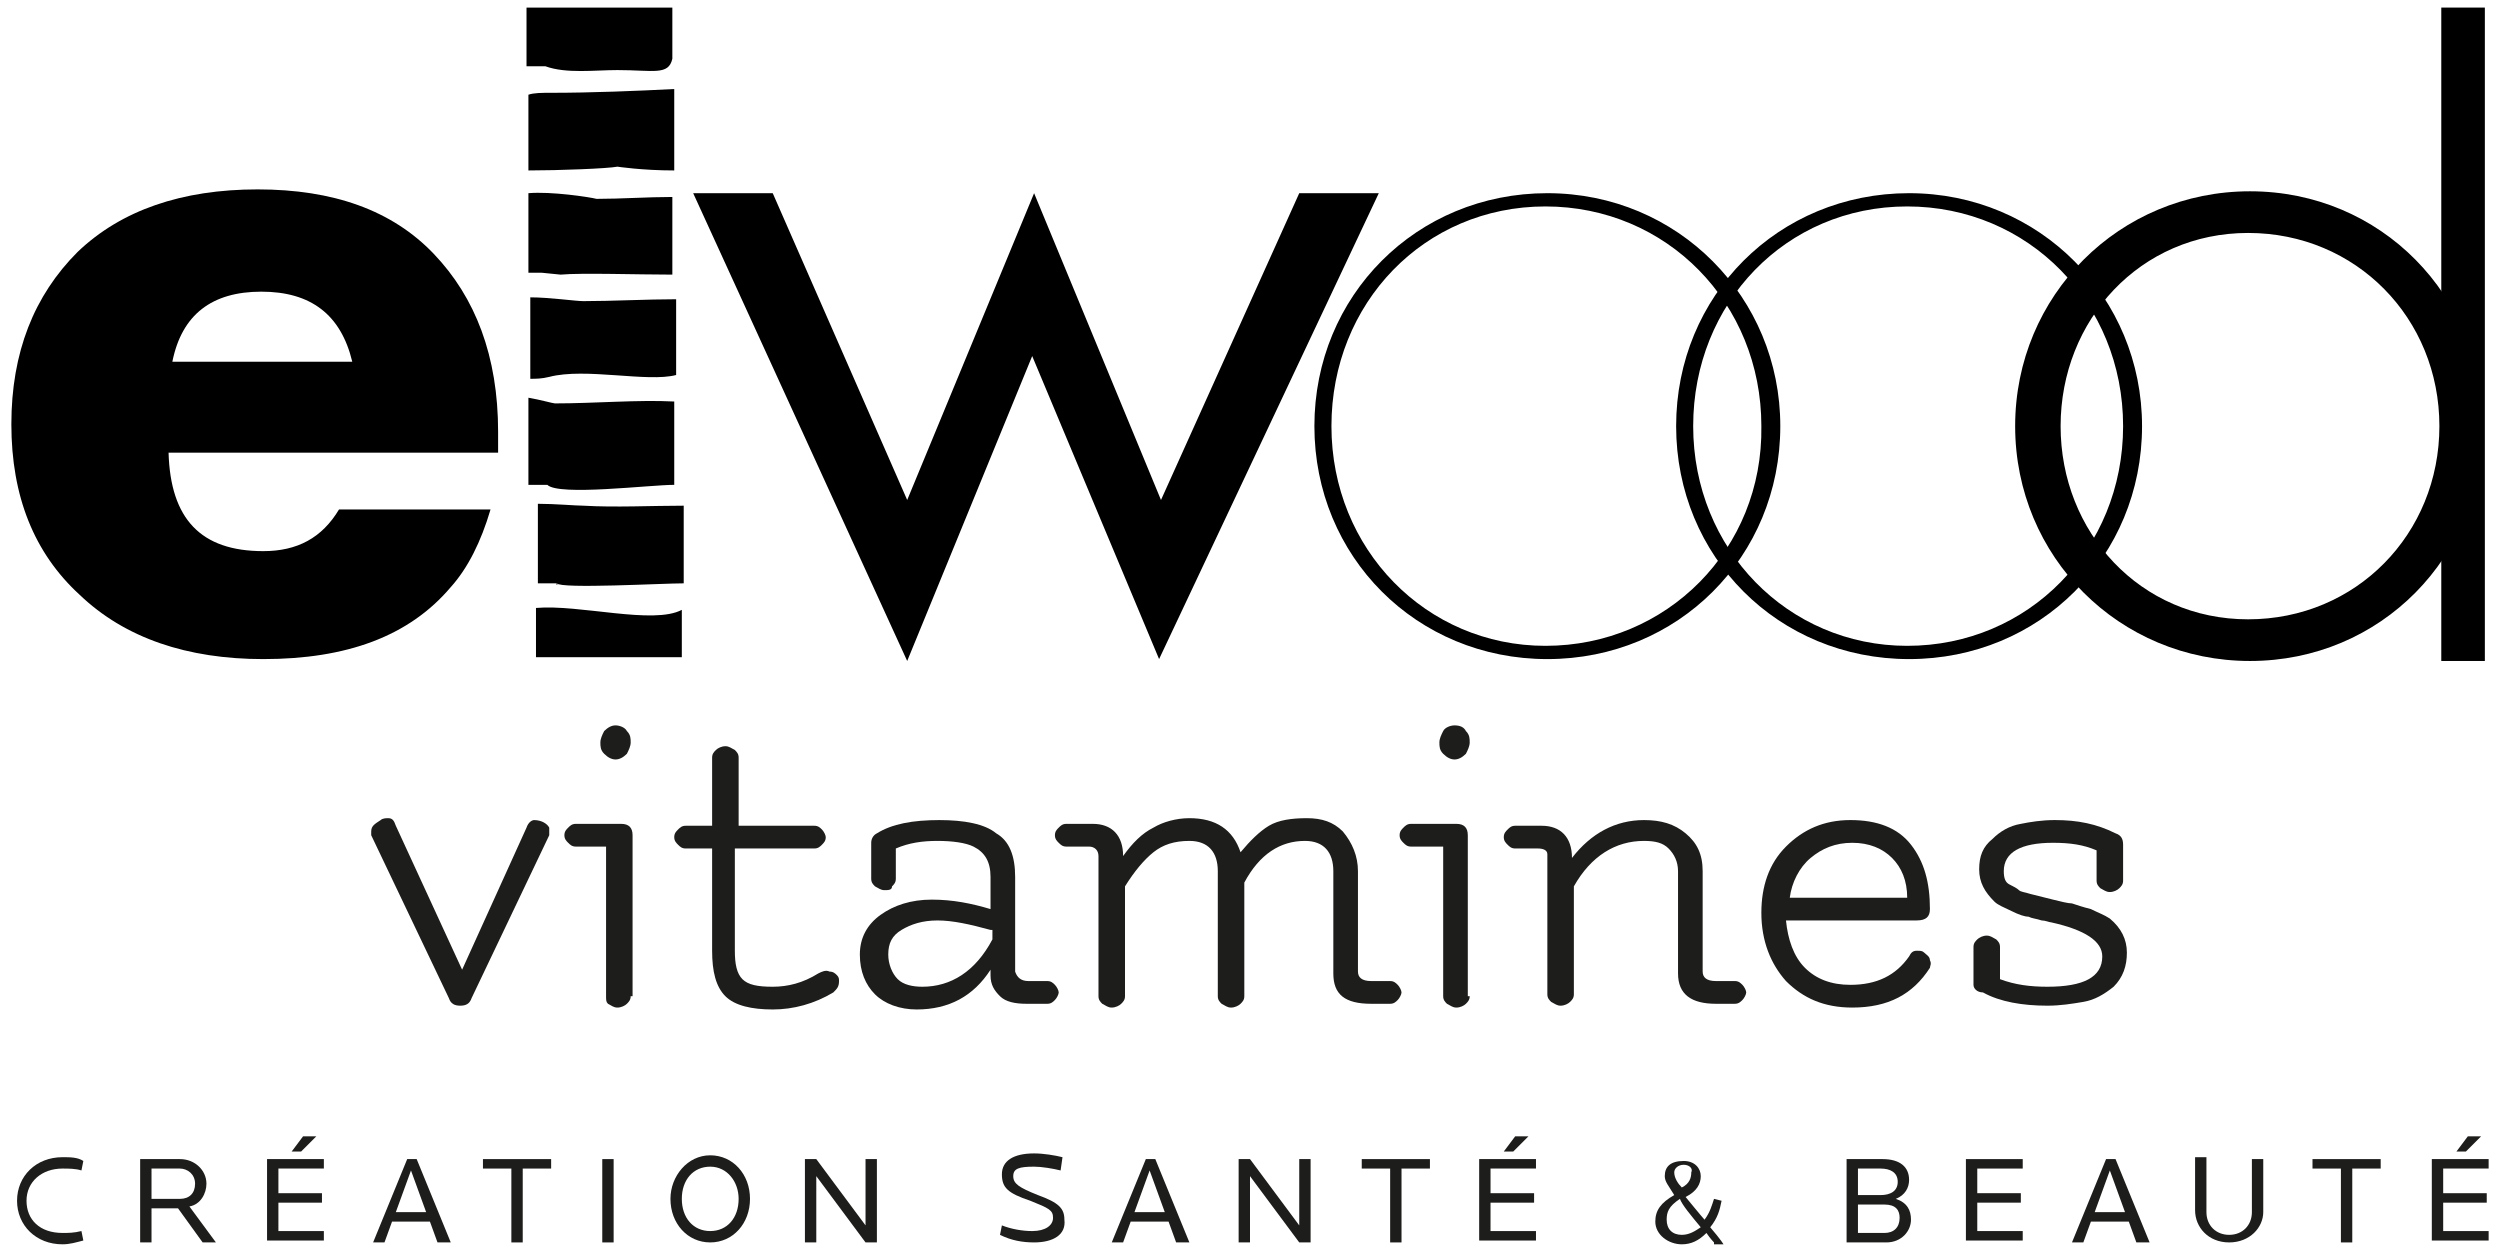 <svg xmlns="http://www.w3.org/2000/svg" xmlns:xlink="http://www.w3.org/1999/xlink" id="Calque_1" x="0px" y="0px" viewBox="0 0 132 66" style="enable-background:new 0 0 132 66;" xml:space="preserve">
<style type="text/css">
	.st0{fill:#1D1D1B;}
</style>
<g>
	<g>
		<path class="st0" d="M27.8,43.7c0.1-0.3,0.3-0.4,0.4-0.4c0.4,0,0.7,0.2,0.8,0.4c0,0.1,0,0.2,0,0.2c0,0.1,0,0.1,0,0.2l-4.1,8.6    c-0.1,0.3-0.3,0.4-0.6,0.4c-0.3,0-0.5-0.1-0.6-0.4l-4.1-8.6c0-0.1,0-0.1,0-0.2c0-0.3,0.2-0.4,0.5-0.6c0.1-0.1,0.3-0.1,0.4-0.1    c0.2,0,0.3,0.1,0.4,0.4l3.5,7.6L27.8,43.7z"></path>
		<path class="st0" d="M33.3,52.6c0,0.2-0.1,0.3-0.2,0.4c-0.1,0.1-0.3,0.2-0.5,0.2c-0.2,0-0.3-0.1-0.5-0.2C32,52.9,32,52.8,32,52.6    v-7.9h-1.6c-0.2,0-0.3-0.1-0.4-0.2c-0.1-0.1-0.2-0.2-0.2-0.4c0-0.2,0.1-0.3,0.2-0.4c0.1-0.1,0.2-0.2,0.4-0.2h2.4    c0.4,0,0.6,0.2,0.6,0.6V52.6z M31.9,39.8c-0.2-0.2-0.2-0.4-0.2-0.6c0-0.2,0.1-0.4,0.2-0.6c0.2-0.2,0.4-0.3,0.6-0.3    s0.5,0.1,0.6,0.3c0.2,0.2,0.2,0.4,0.2,0.6c0,0.2-0.1,0.4-0.2,0.6c-0.2,0.2-0.4,0.3-0.6,0.3S32.1,40,31.9,39.8z"></path>
		<path class="st0" d="M43.8,51.3c0.2,0,0.3,0.1,0.4,0.2c0.1,0.1,0.1,0.2,0.1,0.3c0,0.3-0.1,0.4-0.3,0.6c-1,0.6-2.1,0.9-3.2,0.9    c-1.1,0-2-0.2-2.5-0.7c-0.5-0.5-0.7-1.3-0.7-2.4v-5.4h-1.4c-0.2,0-0.3-0.1-0.4-0.2c-0.1-0.1-0.2-0.2-0.2-0.4    c0-0.2,0.1-0.3,0.2-0.4c0.1-0.1,0.2-0.2,0.4-0.2h1.4V40c0-0.2,0.1-0.3,0.2-0.4c0.1-0.1,0.3-0.2,0.5-0.2c0.2,0,0.3,0.1,0.5,0.2    c0.1,0.1,0.2,0.2,0.2,0.4v3.6H43c0.2,0,0.3,0.1,0.4,0.2c0.1,0.1,0.2,0.3,0.2,0.4c0,0.2-0.1,0.3-0.2,0.4c-0.1,0.1-0.2,0.2-0.4,0.2    h-4.2v5.4c0,0.7,0.1,1.2,0.4,1.5c0.3,0.3,0.8,0.4,1.6,0.4c0.8,0,1.6-0.2,2.4-0.7C43.4,51.3,43.6,51.2,43.8,51.3z"></path>
		<path class="st0" d="M54.3,51.8h1c0.2,0,0.3,0.1,0.4,0.2c0.1,0.1,0.2,0.3,0.2,0.4s-0.1,0.3-0.2,0.4c-0.1,0.1-0.2,0.2-0.4,0.2h-1.1    c-0.6,0-1.1-0.1-1.4-0.4s-0.5-0.6-0.5-1.1c0-0.1,0-0.2,0-0.3c-0.9,1.4-2.2,2.1-3.9,2.1c-0.9,0-1.7-0.3-2.2-0.8    c-0.5-0.5-0.8-1.2-0.8-2.1c0-0.9,0.4-1.6,1.1-2.1c0.7-0.5,1.6-0.8,2.7-0.8c1.1,0,2.1,0.2,3.1,0.5v-1.7c0-0.8-0.3-1.3-0.9-1.6    c-0.4-0.2-1.1-0.3-1.9-0.3c-0.8,0-1.5,0.1-2.2,0.4v1.6c0,0.2-0.1,0.3-0.2,0.4C47.1,47,46.9,47,46.7,47c-0.2,0-0.3-0.1-0.5-0.2    c-0.1-0.1-0.2-0.2-0.2-0.4v-1.9c0-0.2,0.1-0.4,0.3-0.5c0.8-0.5,1.9-0.7,3.3-0.7c1.3,0,2.4,0.2,3,0.7c0.7,0.4,1,1.2,1,2.3v5    C53.7,51.6,53.9,51.8,54.3,51.8z M52.3,49.1c-1.1-0.3-2-0.5-2.8-0.5c-0.8,0-1.4,0.2-1.9,0.5c-0.5,0.3-0.7,0.7-0.7,1.3    c0,0.5,0.2,1,0.5,1.3c0.3,0.3,0.8,0.4,1.3,0.4c1.5,0,2.8-0.8,3.7-2.5V49.1z"></path>
		<path class="st0" d="M71.7,46v5.3c0,0.3,0.2,0.5,0.7,0.5h1c0.2,0,0.3,0.1,0.4,0.2c0.1,0.1,0.2,0.3,0.2,0.4s-0.1,0.3-0.2,0.4    c-0.1,0.1-0.2,0.2-0.4,0.2h-1c-1.4,0-2-0.5-2-1.6V46c0-1-0.5-1.6-1.5-1.6c-1.3,0-2.4,0.7-3.2,2.2v6c0,0.2-0.1,0.3-0.2,0.4    c-0.1,0.1-0.3,0.2-0.5,0.2c-0.2,0-0.3-0.1-0.5-0.2c-0.1-0.1-0.2-0.2-0.2-0.4V46c0-1-0.5-1.6-1.5-1.6c-0.8,0-1.4,0.2-1.9,0.6    c-0.5,0.4-1,1-1.5,1.8v5.8c0,0.2-0.1,0.3-0.2,0.4c-0.1,0.1-0.3,0.2-0.5,0.2c-0.2,0-0.3-0.1-0.5-0.2c-0.1-0.1-0.2-0.2-0.2-0.4v-7.4    c0-0.3-0.2-0.5-0.5-0.5h-1.2c-0.2,0-0.3-0.1-0.4-0.2c-0.1-0.1-0.2-0.2-0.2-0.4c0-0.2,0.1-0.3,0.2-0.4c0.1-0.1,0.2-0.2,0.4-0.2h1.4    c1,0,1.6,0.6,1.6,1.7c0.5-0.7,1-1.2,1.6-1.5c0.5-0.3,1.2-0.5,1.9-0.5c1.4,0,2.3,0.6,2.7,1.8c0.5-0.6,1-1.1,1.5-1.4    c0.5-0.3,1.2-0.4,2-0.4c0.8,0,1.4,0.2,1.9,0.7C71.4,44.5,71.7,45.2,71.7,46z"></path>
		<path class="st0" d="M77.6,52.6c0,0.2-0.1,0.3-0.2,0.4c-0.1,0.1-0.3,0.2-0.5,0.2c-0.2,0-0.3-0.1-0.5-0.2c-0.1-0.1-0.2-0.2-0.2-0.4    v-7.9h-1.7c-0.2,0-0.3-0.1-0.4-0.2c-0.1-0.1-0.2-0.2-0.2-0.4c0-0.2,0.1-0.3,0.2-0.4c0.1-0.1,0.2-0.2,0.4-0.2h2.4    c0.4,0,0.6,0.2,0.6,0.6V52.6z M76.2,39.8c-0.2-0.2-0.2-0.4-0.2-0.6c0-0.2,0.1-0.4,0.2-0.6c0.1-0.2,0.4-0.3,0.6-0.3    c0.3,0,0.5,0.1,0.6,0.3c0.2,0.2,0.2,0.4,0.2,0.6c0,0.2-0.1,0.4-0.2,0.6c-0.2,0.2-0.4,0.3-0.6,0.3C76.6,40.1,76.4,40,76.2,39.8z"></path>
		<path class="st0" d="M81.2,44.8H80c-0.2,0-0.3-0.1-0.4-0.2c-0.1-0.1-0.2-0.2-0.2-0.4c0-0.2,0.1-0.3,0.2-0.4    c0.1-0.1,0.2-0.2,0.4-0.2h1.4c1,0,1.6,0.6,1.6,1.7c1-1.3,2.3-2,3.8-2c0.9,0,1.6,0.2,2.2,0.7c0.6,0.5,0.9,1.1,0.9,2v5.3    c0,0.3,0.2,0.5,0.7,0.5h1c0.2,0,0.3,0.1,0.4,0.2c0.1,0.1,0.2,0.3,0.2,0.4s-0.1,0.3-0.2,0.4c-0.1,0.1-0.2,0.2-0.4,0.2h-1    c-1.3,0-2-0.5-2-1.6V46c0-0.5-0.2-0.9-0.5-1.2c-0.3-0.3-0.7-0.4-1.3-0.4c-1.5,0-2.8,0.8-3.7,2.4v5.7c0,0.2-0.1,0.3-0.2,0.4    c-0.1,0.1-0.3,0.2-0.5,0.2c-0.2,0-0.3-0.1-0.5-0.2c-0.1-0.1-0.2-0.2-0.2-0.4v-7.4C81.7,44.9,81.5,44.8,81.2,44.8z"></path>
		<path class="st0" d="M100.8,50.5c0.1-0.2,0.2-0.3,0.4-0.3c0.2,0,0.3,0,0.4,0.1c0.1,0.1,0.3,0.2,0.3,0.4c0.1,0.2,0,0.3,0,0.4    c-0.9,1.4-2.2,2.1-4.1,2.1c-1.5,0-2.6-0.5-3.5-1.4c-0.8-0.9-1.3-2.1-1.3-3.6c0-1.4,0.4-2.6,1.3-3.5c0.9-0.9,2-1.4,3.4-1.4    c1.4,0,2.5,0.4,3.2,1.3c0.7,0.9,1,2,1,3.4c0,0.4-0.2,0.6-0.7,0.6l-6.9,0c0.1,1,0.4,1.9,1,2.5c0.6,0.6,1.4,0.9,2.4,0.9    C99.1,52,100.1,51.5,100.8,50.5z M99.9,45.3c-0.5-0.5-1.2-0.8-2.1-0.8c-0.9,0-1.6,0.3-2.2,0.8c-0.6,0.5-1,1.3-1.1,2.1h6.2    C100.7,46.5,100.4,45.8,99.9,45.3z"></path>
		<path class="st0" d="M104.2,52v-2c0-0.2,0.1-0.3,0.2-0.4c0.1-0.1,0.3-0.2,0.5-0.2c0.2,0,0.3,0.1,0.5,0.2c0.1,0.1,0.2,0.2,0.2,0.4    v1.7c0.8,0.3,1.6,0.4,2.5,0.4c1.9,0,2.9-0.5,2.9-1.6c0-0.8-0.9-1.4-2.7-1.8c-0.1,0-0.3-0.1-0.5-0.1c-0.3-0.1-0.5-0.1-0.7-0.2    c-0.2,0-0.5-0.1-0.9-0.3c-0.4-0.2-0.7-0.3-0.9-0.5c-0.5-0.5-0.8-1-0.8-1.7c0-0.7,0.2-1.2,0.7-1.6c0.4-0.4,0.9-0.7,1.5-0.8    c0.5-0.1,1.1-0.2,1.8-0.2c1.2,0,2.2,0.2,3.2,0.7c0.3,0.1,0.4,0.3,0.4,0.6v1.9c0,0.2-0.1,0.3-0.2,0.4c-0.1,0.1-0.3,0.2-0.5,0.2    c-0.2,0-0.3-0.1-0.5-0.2c-0.1-0.1-0.2-0.2-0.2-0.4v-1.6c-0.7-0.3-1.4-0.4-2.3-0.4c-1.7,0-2.6,0.5-2.6,1.5c0,0.4,0.1,0.6,0.3,0.7    c0.2,0.1,0.4,0.2,0.5,0.3c0.1,0.1,0.3,0.1,0.6,0.2c0.4,0.1,0.8,0.2,1.2,0.3c0.4,0.1,0.8,0.2,1,0.2c0.3,0.1,0.6,0.2,1,0.3    c0.4,0.2,0.7,0.3,1,0.5c0.6,0.5,0.9,1.1,0.9,1.8c0,0.7-0.2,1.3-0.7,1.8c-0.5,0.4-1,0.7-1.6,0.8c-0.6,0.1-1.2,0.2-1.9,0.2    c-1.3,0-2.5-0.2-3.4-0.7C104.4,52.4,104.2,52.2,104.2,52z"></path>
	</g>
	<g>
		<g>
			<path d="M26.2,23.9H8.9c0.1,3.5,1.7,5.2,5,5.2c1.8,0,3.1-0.7,4-2.2h8c-0.5,1.7-1.2,3.1-2.1,4.1c-2.2,2.6-5.5,3.8-9.9,3.8     c-4,0-7.3-1.1-9.7-3.4c-2.4-2.2-3.6-5.2-3.6-9c0-3.8,1.2-6.8,3.5-9.1c2.3-2.2,5.5-3.3,9.5-3.3c4,0,7.1,1.1,9.3,3.4     c2.2,2.3,3.4,5.4,3.4,9.4V23.9z M18.6,19.1c-0.6-2.5-2.2-3.7-4.8-3.7c-2.6,0-4.2,1.2-4.7,3.7H18.6z"></path>
			<path d="M54.5,18.8l-6.6,16.1L36.6,10.2h4.2l7.1,16.2l6.7-16.2l6.7,16.2l7.3-16.2h4.2L61.2,34.8L54.5,18.8z"></path>
			<path d="M81.7,10.2c-6.9,0-12.3,5.4-12.3,12.3c0,6.9,5.4,12.3,12.3,12.3c6.9,0,12.3-5.4,12.3-12.3C94,15.7,88.6,10.2,81.7,10.2z      M81.6,34.1c-6.3,0-11.3-5.1-11.3-11.6c0-6.5,4.9-11.6,11.3-11.6c6.4,0,11.4,5.1,11.4,11.6C93.1,29,88,34.1,81.6,34.1z"></path>
			<path d="M100.8,10.2c-6.9,0-12.3,5.4-12.3,12.3c0,6.9,5.4,12.3,12.3,12.3c6.9,0,12.3-5.4,12.3-12.3     C113.1,15.7,107.7,10.2,100.8,10.2z M100.7,34.1c-6.3,0-11.3-5.1-11.3-11.6c0-6.5,4.9-11.6,11.3-11.6c6.4,0,11.4,5.1,11.4,11.6     C112.1,29,107.1,34.1,100.7,34.1z"></path>
			<path d="M128.9,0.4h2.3v34.5h-2.3V0.4z"></path>
			<path d="M118.8,34.9c-6.9,0-12.4-5.5-12.4-12.4c0-6.9,5.5-12.4,12.4-12.4c6.9,0,12.3,5.5,12.3,12.4     C131.1,29.4,125.7,34.9,118.8,34.9z M118.7,12.3c-5.7,0-9.9,4.6-9.9,10.2c0,5.6,4.2,10.2,9.9,10.2c5.7,0,10.1-4.5,10.1-10.2     S124.4,12.3,118.7,12.3z"></path>
			<path d="M28.9,19.8C29,19.8,28.9,19.8,28.9,19.8L28.9,19.8z"></path>
			<path d="M35.6,0.4L35.6,0.4L35.6,0.4C35.6,0.4,35.6,0.4,35.6,0.4z"></path>
			<path d="M27.9,10.2v4.2c0.2,0,0.5,0,0.7,0c0,0,1,0.1,1,0.1c1.1-0.1,4.1,0,5.9,0v-4.1c-1.3,0-2.7,0.1-4,0.1     C31.1,10.4,29.1,10.1,27.9,10.2z"></path>
			<path d="M30.8,15.9c-0.4,0-1.8-0.2-2.8-0.2V20c0.3,0,0.6,0,1-0.1c0,0,0.1-0.1,0,0c0,0,0.1,0,0,0c1.9-0.5,5.2,0.3,6.7-0.1v-4     C34.2,15.8,32.3,15.9,30.8,15.9z"></path>
			<path d="M28.9,19.8C29,19.8,28.9,19.8,28.9,19.8L28.9,19.8z"></path>
			<path d="M29.1,4.9c-0.5,0-0.9,0-1.2,0.1V9c1.6,0,4.2-0.1,4.7-0.2c0,0,1.3,0.2,3,0.2V4.7C33.7,4.8,31.2,4.9,29.1,4.9z"></path>
			<path d="M27.9,3.5c0.3,0,0.6,0,0.9,0c1.1,0.4,2.6,0.2,3.8,0.2c1.9,0,2.7,0.3,2.9-0.6V0.4h-7.7V3.5z"></path>
			<path d="M29.3,21.3c-0.1,0-0.8-0.2-1.4-0.3v4.6c0.3,0,0.7,0,1,0c0.6,0.6,5.4,0,6.7,0v-4.4C33.7,21.1,31.4,21.3,29.3,21.3z"></path>
		</g>
		<path d="M30.8,26.7c-0.4,0-1.5-0.1-2.4-0.1v4.2c0.3,0,0.7,0,1,0c0.2,0.3,5.6,0,6.7,0v-4.1C34.4,26.7,32.5,26.8,30.8,26.7z"></path>
		<path d="M29.4,30.8C29.3,30.8,29.5,31,29.4,30.8L29.4,30.8z"></path>
		<path d="M36,32.2C36,32.2,36,32.2,36,32.2L36,32.2c-1.5,0.8-5.4-0.3-7.7-0.1v2.6H36L36,32.2C36,32.2,36,32.2,36,32.2z"></path>
	</g>
	<g>
		<path class="st0" d="M4.3,61.8c-0.3-0.1-0.7-0.1-1-0.1c-1.1,0-1.9,0.7-1.9,1.7c0,1,0.7,1.7,1.9,1.7c0.3,0,0.6,0,1-0.1l0.1,0.5    c-0.4,0.1-0.7,0.2-1.1,0.2c-1.4,0-2.4-1-2.4-2.3c0-1.3,1-2.3,2.4-2.3c0.4,0,0.8,0,1.1,0.2L4.3,61.8z"></path>
		<path class="st0" d="M10.7,65.6l-1.3-1.8H8v1.8H7.4v-4.4h2.1c0.8,0,1.4,0.6,1.4,1.3c0,0.5-0.3,1.1-0.9,1.2l1.4,1.9H10.7z     M9.5,61.7H8v1.6h1.5c0.5,0,0.8-0.3,0.8-0.8C10.3,62,9.9,61.7,9.5,61.7z"></path>
		<path class="st0" d="M14.1,65.6v-4.4h3v0.5h-2.4V63H17v0.5h-2.3v1.5h2.4v0.5H14.1z M16,60h0.7l-0.8,0.8h-0.5L16,60z"></path>
		<path class="st0" d="M23.1,65.6l-0.4-1.1h-2l-0.4,1.1h-0.6l1.8-4.4H22l1.8,4.4H23.1z M21.7,61.8L20.9,64h1.6L21.7,61.8z"></path>
		<path class="st0" d="M27.6,61.7v3.9H27v-3.9h-1.5v-0.5h3.6v0.5H27.6z"></path>
		<path class="st0" d="M31.8,65.6v-4.4h0.6v4.4H31.8z"></path>
		<path class="st0" d="M37.5,65.6c-1.2,0-2.1-1-2.1-2.3c0-1.2,0.9-2.3,2.1-2.3s2.1,1,2.1,2.3C39.6,64.6,38.7,65.6,37.5,65.6z     M37.5,61.6c-0.9,0-1.5,0.7-1.5,1.7c0,1,0.6,1.7,1.5,1.7c0.9,0,1.5-0.7,1.5-1.7C39,62.4,38.4,61.6,37.5,61.6z"></path>
		<path class="st0" d="M45.7,65.6l-2.6-3.5v3.5h-0.6v-4.4h0.6l2.6,3.5v-3.5h0.6v4.4H45.7z"></path>
		<path class="st0" d="M54.6,65.6c-0.6,0-1.2-0.1-1.8-0.4l0.1-0.5c0.5,0.2,1.1,0.3,1.6,0.3c0.7,0,1.1-0.3,1.1-0.7    c0-0.4-0.2-0.5-1.2-0.9c-1.2-0.4-1.5-0.7-1.5-1.4c0-0.7,0.6-1.1,1.7-1.1c0.5,0,1.1,0.1,1.5,0.2L56,61.8c-0.4-0.1-1-0.2-1.4-0.2    c-0.8,0-1.1,0.1-1.1,0.5c0,0.4,0.3,0.6,1.3,1c1.1,0.4,1.4,0.7,1.4,1.3C56.3,65.2,55.6,65.6,54.6,65.6z"></path>
		<path class="st0" d="M62.1,65.6l-0.4-1.1h-2l-0.4,1.1h-0.6l1.8-4.4h0.5l1.8,4.4H62.1z M60.7,61.8L59.9,64h1.6L60.7,61.8z"></path>
		<path class="st0" d="M68.6,65.6L66,62.1v3.5h-0.6v-4.4H66l2.6,3.5v-3.5h0.6v4.4H68.6z"></path>
		<path class="st0" d="M74,61.7v3.9h-0.6v-3.9h-1.5v-0.5h3.6v0.5H74z"></path>
		<path class="st0" d="M78.1,65.6v-4.4h3v0.5h-2.4V63H81v0.5h-2.3v1.5h2.4v0.5H78.1z M80,60h0.7l-0.8,0.8h-0.5L80,60z"></path>
		<path class="st0" d="M90.5,65.6c0,0-0.2-0.2-0.4-0.5c-0.4,0.4-0.8,0.6-1.3,0.6c-0.7,0-1.4-0.5-1.4-1.2c0-0.6,0.3-1,1-1.4    c-0.3-0.5-0.5-0.7-0.5-1c0-0.5,0.3-0.8,1-0.8c0.6,0,0.9,0.4,0.9,0.8c0,0.4-0.2,0.8-0.8,1.1c0,0,0.9,1.1,1,1.2    c0.3-0.4,0.4-0.8,0.5-1.1l0.4,0.1c-0.1,0.5-0.2,0.9-0.6,1.4c0.6,0.7,0.7,0.9,0.7,0.9H90.5z M88.7,63.3C88.1,63.7,88,64,88,64.4    c0,0.5,0.3,0.8,0.8,0.8c0.4,0,0.7-0.2,1-0.4C89.3,64.2,88.8,63.6,88.7,63.3z M88.9,61.5c-0.3,0-0.5,0.2-0.5,0.4    c0,0.3,0.2,0.6,0.4,0.8c0.4-0.2,0.5-0.5,0.5-0.8C89.4,61.7,89.2,61.5,88.9,61.5z"></path>
		<path class="st0" d="M99.6,65.6h-2.1v-4.4h1.9c0.9,0,1.4,0.4,1.4,1.1c0,0.4-0.2,0.8-0.7,1c0.6,0.2,0.8,0.6,0.8,1.1    C100.9,65,100.4,65.6,99.6,65.6z M99.3,61.7h-1.2v1.4h1.2c0.5,0,0.9-0.2,0.9-0.7C100.2,61.9,99.8,61.7,99.3,61.7z M99.5,63.6h-1.4    v1.5h1.4c0.5,0,0.8-0.3,0.8-0.8C100.3,63.9,100.1,63.6,99.5,63.6z"></path>
		<path class="st0" d="M103.8,65.6v-4.4h3v0.5h-2.4V63h2.3v0.5h-2.3v1.5h2.4v0.5H103.8z"></path>
		<path class="st0" d="M112.8,65.6l-0.4-1.1h-2l-0.4,1.1h-0.6l1.8-4.4h0.5l1.8,4.4H112.8z M111.4,61.8l-0.8,2.2h1.6L111.4,61.8z"></path>
		<path class="st0" d="M117.7,65.6c-1.1,0-1.8-0.8-1.8-1.7v-2.8h0.6V64c0,0.7,0.5,1.2,1.2,1.2s1.2-0.5,1.2-1.2v-2.8h0.6v2.8    C119.5,64.8,118.8,65.6,117.7,65.6z"></path>
		<path class="st0" d="M124.2,61.7v3.9h-0.6v-3.9h-1.5v-0.5h3.6v0.5H124.2z"></path>
		<path class="st0" d="M128.4,65.6v-4.4h3v0.5H129V63h2.3v0.5H129v1.5h2.4v0.5H128.4z M130.3,60h0.7l-0.8,0.8h-0.5L130.3,60z"></path>
	</g>
</g>
</svg>